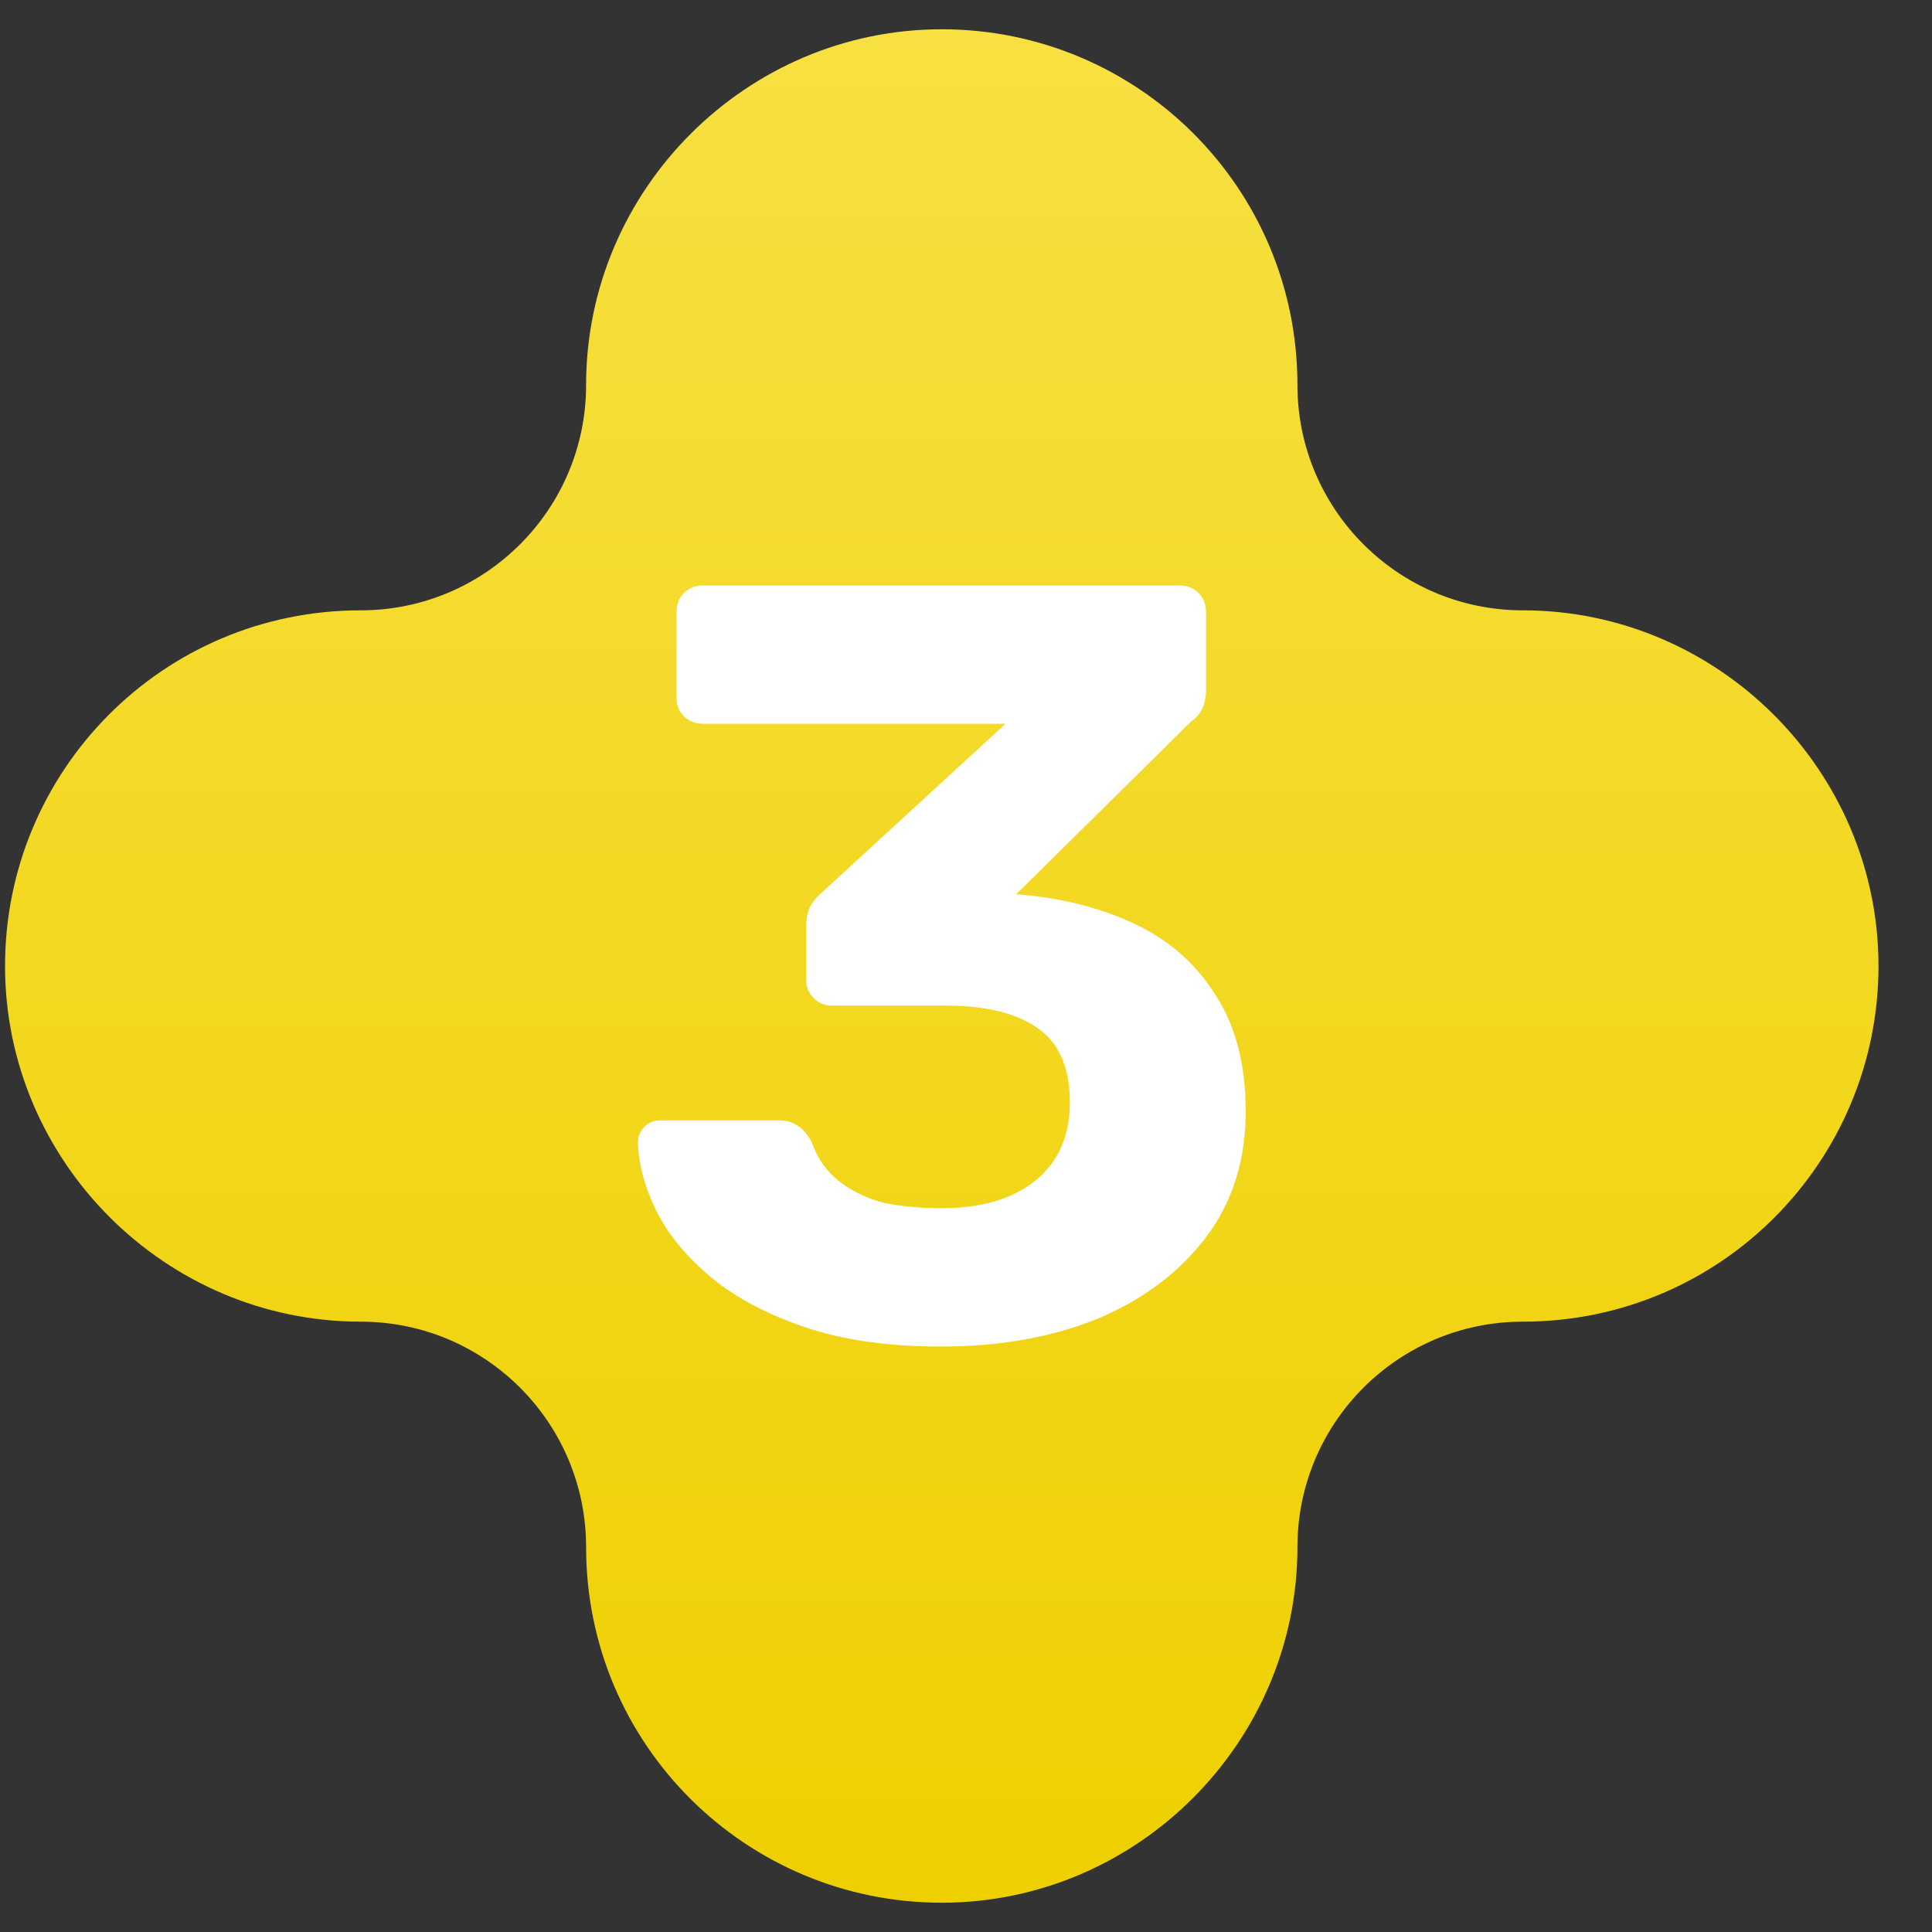 <svg width="33" height="33" viewBox="0 0 33 33" fill="none" xmlns="http://www.w3.org/2000/svg">
<rect x="0" y="0" width="33" height="33" fill="#333333" stroke="none"/>
<path d="M26.011 10.425C23.885 10.425 22.161 8.701 22.161 6.575C22.161 3.195 19.423 0.5 16.086 0.5C12.749 0.5 10.011 3.238 10.011 6.575C10.011 8.701 8.287 10.425 6.161 10.425C2.781 10.425 0.086 13.163 0.086 16.5C0.086 19.837 2.824 22.575 6.161 22.575C8.287 22.575 10.011 24.299 10.011 26.425C10.011 29.805 12.749 32.5 16.086 32.5C19.423 32.5 22.161 29.762 22.161 26.425C22.161 24.299 23.885 22.575 26.011 22.575C29.391 22.575 32.086 19.837 32.086 16.5C32.086 13.163 29.348 10.425 26.011 10.425Z" fill="url(#paint0_linear_160_310)"/>
<path d="M16.077 23C15.174 23 14.399 22.89 13.752 22.67C13.105 22.451 12.574 22.17 12.159 21.828C11.744 21.486 11.433 21.114 11.225 20.711C11.018 20.296 10.908 19.899 10.896 19.521C10.896 19.411 10.932 19.32 11.005 19.247C11.079 19.173 11.17 19.137 11.28 19.137H13.294C13.428 19.137 13.538 19.167 13.624 19.228C13.709 19.277 13.789 19.369 13.862 19.503C13.959 19.784 14.118 20.009 14.338 20.18C14.557 20.351 14.814 20.473 15.107 20.547C15.412 20.608 15.735 20.638 16.077 20.638C16.761 20.638 17.298 20.479 17.689 20.162C18.079 19.845 18.274 19.399 18.274 18.825C18.274 18.239 18.091 17.818 17.725 17.562C17.359 17.306 16.84 17.177 16.169 17.177H14.21C14.088 17.177 13.984 17.135 13.898 17.049C13.813 16.964 13.77 16.86 13.77 16.738V15.841C13.77 15.694 13.795 15.572 13.843 15.475C13.904 15.377 13.966 15.304 14.027 15.255L17.176 12.362H12.012C11.878 12.362 11.768 12.319 11.683 12.234C11.597 12.148 11.555 12.045 11.555 11.922V10.458C11.555 10.323 11.597 10.214 11.683 10.128C11.768 10.043 11.878 10 12.012 10H20.142C20.276 10 20.386 10.043 20.472 10.128C20.557 10.214 20.6 10.323 20.6 10.458V11.776C20.6 11.91 20.575 12.026 20.526 12.124C20.478 12.209 20.417 12.277 20.343 12.325L17.359 15.273L17.542 15.291C18.262 15.365 18.903 15.542 19.465 15.822C20.026 16.103 20.465 16.506 20.783 17.031C21.112 17.544 21.277 18.197 21.277 18.99C21.277 19.82 21.051 20.534 20.6 21.132C20.148 21.73 19.532 22.194 18.75 22.524C17.969 22.841 17.078 23 16.077 23Z" fill="white"/>
<defs>
<linearGradient id="paint0_linear_160_310" x1="16.086" y1="0.5" x2="16.086" y2="32.5" gradientUnits="userSpaceOnUse">
<stop stop-color="#F7E041"/>
<stop offset="1" stop-color="#EED000"/>
</linearGradient>
</defs>
</svg>
